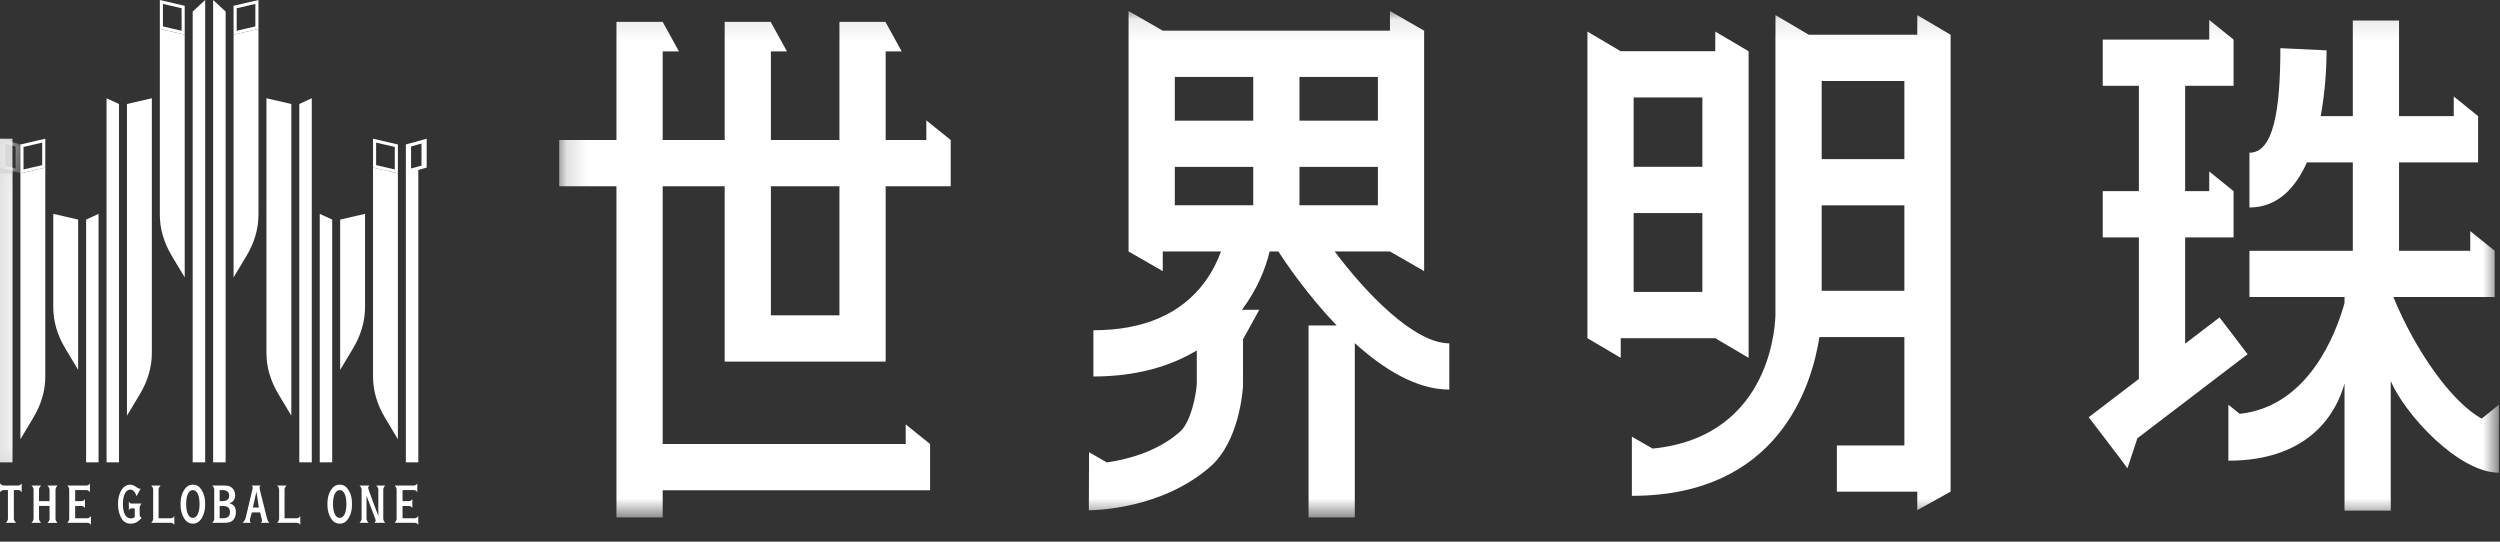 <?xml version="1.0" encoding="UTF-8"?>
<svg width="120px" height="26px" viewBox="0 0 120 26" version="1.1" xmlns="http://www.w3.org/2000/svg" xmlns:xlink="http://www.w3.org/1999/xlink">
    <rect x="0" y="0" width="120" height="26" fill="#333333" stroke="none"/>
    <!-- Generator: Sketch 61.2 (89653) - https://sketch.com -->
    <title>Group 74</title>
    <desc>Created with Sketch.</desc>
    <defs>
        <polygon id="path-1" points="0 0.127 0.597 0.127 0.597 14.274 0 14.274"></polygon>
        <polygon id="path-3" points="0 0.084 0.597 0.084 0.597 1.749 0 1.749"></polygon>
        <polygon id="path-5" points="0.154 0.099 93.261 0.099 93.261 24.405 0.154 24.405"></polygon>
    </defs>
    <g id="Page-1" stroke="none" stroke-width="1" fill="none" fill-rule="evenodd">
        <g id="index" transform="translate(-165, -32)">
            <g id="Group-14" transform="translate(165, 32)">
                <g id="Group-74" transform="translate(0, -0)">
                    <path d="M18.16,23.494 C18.16,23.399 18.059,23.304 18.059,23.304 L18.491,23.304 C18.491,23.304 18.397,23.399 18.397,23.494 L18.397,24.907 C18.397,25.002 18.491,25.096 18.491,25.096 L17.96,25.096 C17.96,25.096 18.035,25.049 18.035,24.97 C18.035,24.954 17.593,23.796 17.593,23.796 L17.593,24.907 C17.593,25.002 17.695,25.096 17.695,25.096 L17.255,25.096 C17.255,25.096 17.357,25.002 17.357,24.907 L17.357,23.494 C17.357,23.399 17.255,23.304 17.255,23.304 L17.74,23.304 C17.74,23.304 17.668,23.377 17.668,23.4 C17.668,23.487 18.16,24.764 18.16,24.764 L18.16,23.494 Z" id="Fill-1" fill="#FFFFFF"></path>
                    <path d="M15.984,24.192 C15.984,24.591 16.1,24.86 16.306,24.86 C16.51,24.86 16.628,24.591 16.628,24.201 C16.628,23.793 16.515,23.524 16.306,23.524 C16.1,23.524 15.984,23.793 15.984,24.192 M16.731,23.527 C16.846,23.707 16.897,23.917 16.897,24.211 C16.897,24.474 16.841,24.696 16.731,24.873 C16.617,25.053 16.486,25.135 16.306,25.135 C16.126,25.135 15.995,25.053 15.881,24.873 C15.769,24.69 15.715,24.474 15.715,24.198 C15.715,23.92 15.771,23.694 15.881,23.527 C16,23.343 16.129,23.265 16.304,23.265 C16.488,23.265 16.617,23.343 16.731,23.527" id="Fill-3" fill="#FFFFFF"></path>
                    <path d="M19.863,23.304 C19.983,23.304 20.03,23.202 20.03,23.202 L20.03,23.632 C20.03,23.632 19.983,23.524 19.863,23.524 L19.322,23.524 L19.322,24.054 L19.626,24.054 C19.746,24.054 19.793,23.953 19.793,23.953 L19.793,24.388 C19.793,24.388 19.746,24.287 19.626,24.287 L19.322,24.287 L19.322,24.876 L19.888,24.876 C20.03,24.876 20.077,24.762 20.077,24.762 L20.077,25.197 C20.077,25.197 20.03,25.096 19.912,25.096 L18.943,25.096 C18.943,25.096 19.037,25.002 19.037,24.907 L19.037,23.486 C19.037,23.398 18.943,23.304 18.943,23.304 L19.863,23.304 Z" id="Fill-5" fill="#FFFFFF"></path>
                    <path d="M4.149,23.304 C4.269,23.304 4.316,23.202 4.316,23.202 L4.316,23.632 C4.316,23.632 4.269,23.524 4.149,23.524 L3.608,23.524 L3.608,24.054 L3.912,24.054 C4.032,24.054 4.079,23.953 4.079,23.953 L4.079,24.388 C4.079,24.388 4.032,24.287 3.912,24.287 L3.608,24.287 L3.608,24.876 L4.174,24.876 C4.316,24.876 4.364,24.762 4.364,24.762 L4.364,25.197 C4.364,25.197 4.316,25.096 4.198,25.096 L3.229,25.096 C3.229,25.096 3.323,25.002 3.323,24.907 L3.323,23.486 C3.323,23.398 3.229,23.304 3.229,23.304 L4.149,23.304 Z" id="Fill-7" fill="#FFFFFF"></path>
                    <path d="M1.873,24.286 L1.873,24.907 C1.873,25.002 1.977,25.096 1.977,25.096 L1.509,25.096 C1.509,25.096 1.611,25.002 1.611,24.907 L1.611,23.493 C1.611,23.398 1.509,23.304 1.509,23.304 L1.977,23.304 C1.977,23.304 1.873,23.398 1.873,23.493 L1.873,24.054 L2.379,24.054 L2.379,23.505 C2.379,23.404 2.272,23.304 2.272,23.304 L2.761,23.304 C2.761,23.304 2.665,23.404 2.665,23.505 L2.665,24.912 C2.665,25.007 2.761,25.096 2.761,25.096 L2.278,25.102 C2.278,25.102 2.379,25.007 2.379,24.912 L2.379,24.286 L1.873,24.286 Z" id="Fill-9" fill="#FFFFFF"></path>
                    <path d="M0.664,24.907 C0.664,25.001 0.779,25.096 0.779,25.096 L0.279,25.096 C0.279,25.096 0.381,25.001 0.381,24.907 L0.381,23.523 L0.19,23.523 C0.07,23.523 0.001,23.632 0.001,23.632 L0.001,23.202 C0.001,23.202 0.07,23.304 0.19,23.304 L0.874,23.304 C0.994,23.304 1.041,23.202 1.041,23.202 L1.041,23.632 C1.041,23.632 0.994,23.523 0.874,23.523 L0.664,23.523 L0.664,24.907 Z" id="Fill-11" fill="#FFFFFF"></path>
                    <path d="M12.308,23.599 L12.136,24.362 L12.426,24.362 L12.308,23.599 Z M12.089,24.595 L12.002,24.906 C11.997,24.932 11.995,24.984 11.994,24.997 C11.989,25.043 12.045,25.096 12.045,25.096 L11.639,25.096 C11.639,25.096 11.757,25.001 11.789,24.87 L12.117,23.491 C12.131,23.428 12.133,23.411 12.133,23.398 C12.133,23.351 12.079,23.304 12.079,23.304 L12.511,23.304 C12.511,23.304 12.459,23.351 12.459,23.398 C12.459,23.418 12.463,23.464 12.468,23.491 L12.822,24.903 C12.86,25.051 12.934,25.096 12.934,25.096 L12.521,25.096 C12.521,25.096 12.576,25.046 12.576,25.001 C12.576,24.991 12.57,24.942 12.563,24.906 L12.485,24.595 L12.089,24.595 Z" id="Fill-13" fill="#FFFFFF"></path>
                    <path d="M6.303,24.401 C6.218,24.401 6.184,24.503 6.184,24.503 L6.184,24.067 C6.184,24.067 6.218,24.169 6.303,24.169 L6.799,24.169 C6.799,24.169 6.704,24.264 6.704,24.358 L6.704,24.717 C6.704,24.812 6.799,24.859 6.799,24.859 C6.617,25.069 6.464,25.135 6.266,25.135 C6.079,25.135 5.942,25.057 5.839,24.896 C5.727,24.716 5.664,24.464 5.664,24.189 C5.664,23.654 5.907,23.265 6.24,23.265 C6.352,23.265 6.436,23.297 6.569,23.396 C6.615,23.432 6.636,23.442 6.658,23.449 C6.69,23.459 6.754,23.451 6.754,23.451 L6.553,23.818 C6.553,23.818 6.534,23.753 6.518,23.718 C6.475,23.619 6.387,23.5 6.261,23.5 C6.028,23.5 5.9,23.776 5.9,24.198 C5.9,24.618 6.03,24.883 6.28,24.883 C6.387,24.883 6.468,24.863 6.468,24.764 L6.468,24.401 L6.303,24.401 Z" id="Fill-15" fill="#FFFFFF"></path>
                    <path d="M8.935,24.192 C8.935,24.591 9.051,24.86 9.257,24.86 C9.461,24.86 9.579,24.591 9.579,24.201 C9.579,23.793 9.465,23.524 9.257,23.524 C9.051,23.524 8.935,23.793 8.935,24.192 M9.682,23.527 C9.797,23.707 9.848,23.917 9.848,24.211 C9.848,24.474 9.792,24.696 9.682,24.873 C9.568,25.053 9.437,25.135 9.257,25.135 C9.077,25.135 8.946,25.053 8.832,24.873 C8.72,24.69 8.666,24.474 8.666,24.198 C8.666,23.92 8.722,23.694 8.832,23.527 C8.951,23.343 9.079,23.265 9.255,23.265 C9.439,23.265 9.568,23.343 9.682,23.527" id="Fill-17" fill="#FFFFFF"></path>
                    <path d="M10.708,24.876 C10.928,24.876 11.039,24.775 11.039,24.582 C11.039,24.382 10.931,24.287 10.708,24.287 L10.543,24.287 L10.543,24.876 L10.708,24.876 Z M10.68,24.054 C10.89,24.054 11.001,23.962 11.001,23.792 C11.001,23.618 10.89,23.523 10.68,23.523 L10.543,23.523 L10.543,24.054 L10.68,24.054 Z M10.697,23.304 C10.939,23.304 11.034,23.327 11.136,23.415 C11.234,23.5 11.286,23.622 11.286,23.769 C11.286,23.972 11.201,24.09 11.011,24.159 C11.224,24.211 11.323,24.349 11.323,24.588 C11.323,24.759 11.264,24.906 11.162,24.991 C11.067,25.07 10.956,25.096 10.707,25.096 L10.188,25.096 C10.188,25.096 10.283,25.001 10.283,24.906 L10.283,23.493 C10.283,23.398 10.188,23.304 10.188,23.304 L10.697,23.304 Z" id="Fill-19" fill="#FFFFFF"></path>
                    <path d="M14.247,24.876 C14.367,24.876 14.414,24.762 14.414,24.762 L14.414,25.197 C14.414,25.197 14.367,25.096 14.247,25.096 L13.303,25.096 C13.303,25.096 13.398,25.001 13.398,24.906 L13.398,23.493 C13.398,23.398 13.303,23.304 13.303,23.304 L13.76,23.304 C13.76,23.304 13.658,23.398 13.658,23.493 L13.658,24.876 L14.247,24.876 Z" id="Fill-21" fill="#FFFFFF"></path>
                    <path d="M8.201,24.876 C8.321,24.876 8.368,24.762 8.368,24.762 L8.368,25.197 C8.368,25.197 8.321,25.096 8.201,25.096 L7.257,25.096 C7.257,25.096 7.352,25.001 7.352,24.906 L7.352,23.493 C7.352,23.398 7.257,23.304 7.257,23.304 L7.713,23.304 C7.713,23.304 7.612,23.398 7.612,23.493 L7.612,24.876 L8.201,24.876 Z" id="Fill-23" fill="#FFFFFF"></path>
                    <path d="M3.751,17.754 L3.131,16.72 C2.751,16.086 2.557,15.418 2.557,14.746 L2.557,10.264 L3.751,10.541 L3.751,17.754 Z" id="Fill-25" fill="#FFFFFF"></path>
                    <path d="M13.983,19.951 L13.364,18.918 C12.983,18.283 12.789,17.616 12.789,16.943 L12.789,4.716 L13.983,4.993 L13.983,19.951 Z" id="Fill-27" fill="#FFFFFF"></path>
                    <path d="M8.866,13.315 L8.247,12.282 C7.866,11.647 7.672,10.98 7.672,10.307 L7.672,1.387 L8.866,1.664 L8.866,13.315 Z" id="Fill-29" fill="#FFFFFF"></path>
                    <polygon id="Fill-31" fill="#FFFFFF" points="20.079 22.192 19.481 22.192 19.481 8.322 20.079 8.044"></polygon>
                    <path d="M20.481,6.658 L19.481,6.935 L19.481,8.322 L20.481,8.045 L20.481,6.658 Z M20.232,6.891 L20.232,7.95 L19.731,8.088 L19.731,7.03 L20.232,6.891 Z" id="Fill-33" fill="#FFFFFF"></path>
                    <path d="M16.328,17.754 L16.947,16.72 C17.327,16.086 17.522,15.418 17.522,14.746 L17.522,10.264 L16.328,10.541 L16.328,17.754 Z" id="Fill-35" fill="#FFFFFF"></path>
                    <path d="M6.095,19.951 L6.715,18.918 C7.095,18.283 7.289,17.616 7.289,16.943 L7.289,4.716 L6.095,4.993 L6.095,19.951 Z" id="Fill-37" fill="#FFFFFF"></path>
                    <path d="M11.212,13.315 L11.832,12.282 C12.212,11.647 12.406,10.98 12.406,10.307 L12.406,1.387 L11.212,1.664 L11.212,13.315 Z" id="Fill-39" fill="#FFFFFF"></path>
                    <path d="M7.672,5.76e-05 L7.672,1.387 L8.866,1.664 L8.866,0.277 L7.672,5.76e-05 Z M7.821,0.188 L8.717,0.396 L8.717,1.477 L7.821,1.268 L7.821,0.188 Z" id="Fill-41" fill="#FFFFFF"></path>
                    <path d="M12.406,5.76e-05 L11.212,0.277 L11.212,1.664 L12.406,1.387 L12.406,5.76e-05 Z M12.257,0.188 L12.257,1.268 L11.361,1.477 L11.361,0.396 L12.257,0.188 Z" id="Fill-43" fill="#FFFFFF"></path>
                    <polygon id="Fill-45" fill="#FFFFFF" points="15.348 22.192 15.945 22.192 15.945 10.541 15.348 10.264"></polygon>
                    <polygon id="Fill-47" fill="#FFFFFF" points="14.965 22.192 14.366 22.192 14.366 4.993 14.965 4.716"></polygon>
                    <polygon id="Fill-49" fill="#FFFFFF" points="10.231 22.192 10.83 22.192 10.83 0.555 10.231 5.76e-05"></polygon>
                    <g id="Group-53" transform="translate(0, 7.918)">
                        <mask id="mask-2" fill="white">
                            <use xlink:href="#path-1"></use>
                        </mask>
                        <use id="Clip-52" fill="#D8D8D8" xlink:href="#path-1"></use>
                        <polygon id="Fill-51" fill="#FFFFFF" mask="url(#mask-2)" points="-3.84e-05 14.274 0.597 14.274 0.597 0.405 -3.84e-05 0.127"></polygon>
                    </g>
                    <g id="Group-56" transform="translate(0, 6.574)">
                        <mask id="mask-4" fill="white">
                            <use xlink:href="#path-3"></use>
                        </mask>
                        <use id="Clip-55" fill="#D8D8D8" xlink:href="#path-3"></use>
                        <path d="M-3.84e-05,0.084 L-3.84e-05,1.471 L1,1.749 L1,0.362 L-3.84e-05,0.084 Z M0.25,0.318 L0.75,0.457 L0.75,1.515 L0.25,1.376 L0.25,0.318 Z" id="Fill-54" fill="#FFFFFF" mask="url(#mask-4)"></path>
                    </g>
                    <polygon id="Fill-57" fill="#FFFFFF" points="4.731 22.192 4.134 22.192 4.134 10.541 4.731 10.264"></polygon>
                    <polygon id="Fill-59" fill="#FFFFFF" points="5.114 22.192 5.712 22.192 5.712 4.993 5.114 4.716"></polygon>
                    <polygon id="Fill-61" fill="#FFFFFF" points="9.848 22.192 9.249 22.192 9.249 0.555 9.848 5.76e-05"></polygon>
                    <path d="M0.98,21.083 L1.599,20.049 C1.98,19.414 2.174,18.747 2.174,18.074 L2.174,8.045 L0.98,8.322 L0.98,21.083 Z" id="Fill-63" fill="#FFFFFF"></path>
                    <path d="M2.174,6.658 L0.98,6.935 L0.98,8.322 L2.174,8.045 L2.174,6.658 Z M2.025,6.846 L2.025,7.926 L1.129,8.134 L1.129,7.054 L2.025,6.846 Z" id="Fill-65" fill="#FFFFFF"></path>
                    <path d="M19.099,21.083 L18.479,20.049 C18.099,19.414 17.905,18.747 17.905,18.074 L17.905,8.045 L19.099,8.322 L19.099,21.083 Z" id="Fill-67" fill="#FFFFFF"></path>
                    <path d="M17.905,6.658 L17.905,8.045 L19.099,8.322 L19.099,6.935 L17.905,6.658 Z M18.054,6.845 L18.949,7.054 L18.949,8.134 L18.054,7.926 L18.054,6.845 Z" id="Fill-69" fill="#FFFFFF"></path>
                    <g id="Group-73" transform="translate(26.688, 0.43)">
                        <mask id="mask-6" fill="white">
                            <use xlink:href="#path-5"></use>
                        </mask>
                        <g id="Clip-72"></g>
                        <path d="M79.851,14.806 L78.199,16.067 L78.199,10.964 L80.524,10.964 L80.524,8.745 L79.355,7.801 L79.355,8.745 L78.199,8.745 L78.199,3.69 L80.524,3.69 L80.524,1.471 L79.355,0.528 L79.355,1.471 L74.244,1.471 L74.244,3.69 L75.979,3.69 L75.979,8.745 L74.244,8.745 L74.244,10.964 L75.979,10.964 L75.979,17.759 L73.571,19.596 L74.917,21.361 L74.92,21.359 L75.429,22.05 L75.907,20.607 L81.197,16.571 L79.851,14.806 Z M60.752,7.208 L64.722,7.208 L64.722,3.457 L60.752,3.457 L60.752,7.208 Z M60.752,13.53 L64.722,13.53 L64.722,9.427 L60.752,9.427 L60.752,13.53 Z M65.342,1.238 L60.134,1.238 L58.535,0.294 L58.535,1.238 L58.533,1.238 L58.533,14.639 C58.533,14.891 58.461,20.525 52.638,21.102 L51.642,20.53 L51.642,23.37 C58.674,23.37 60.279,18.101 60.644,15.749 L64.722,15.749 L64.722,20.952 L61.482,20.952 L61.482,23.171 L65.342,23.171 L65.342,24.055 L66.939,23.171 L66.941,23.171 L66.941,1.238 L65.342,0.294 L65.342,1.238 Z M51.727,7.577 L55.026,7.577 L55.026,4.248 L51.727,4.248 L51.727,7.577 Z M51.727,13.583 L55.026,13.583 L55.026,9.796 L51.727,9.796 L51.727,13.583 Z M57.245,16.746 L57.245,2.029 L57.244,2.029 L55.645,1.085 L55.645,2.029 L51.106,2.029 L49.508,1.085 L49.508,15.802 L51.107,16.746 L51.107,15.802 L55.645,15.802 L57.245,16.746 Z M35.686,9.422 L39.451,9.422 L39.451,7.58 L35.686,7.58 L35.686,9.422 Z M35.686,5.361 L39.451,5.361 L39.451,3.262 L35.686,3.262 L35.686,5.361 Z M29.702,5.361 L33.467,5.361 L33.467,3.262 L29.702,3.262 L29.702,5.361 Z M29.702,9.422 L33.467,9.422 L33.467,7.58 L29.702,7.58 L29.702,9.422 Z M37.377,11.641 L40.03,11.641 L41.67,12.584 L41.67,1.042 L40.03,0.099 L40.03,1.042 L29.124,1.042 L27.483,0.099 L27.483,11.641 L29.124,12.584 L29.124,11.641 L31.92,11.641 C31.765,12.069 31.518,12.596 31.134,13.116 C30,14.646 28.204,15.422 25.795,15.422 L25.795,17.641 C27.884,17.641 29.51,17.141 30.758,16.391 L30.758,18.005 C30.72,18.553 30.473,19.834 29.95,20.295 C28.834,21.279 27.359,21.636 26.441,21.767 L25.585,21.274 L25.585,21.897 L25.576,24.061 L25.586,24.061 C25.834,24.061 29.079,24.02 31.417,21.96 C32.783,20.755 32.96,18.372 32.976,18.105 L32.977,15.856 L33.757,14.44 L32.924,14.44 C33.634,13.497 34.053,12.491 34.254,11.641 L34.673,11.641 C35.009,12.161 36.058,13.717 37.472,15.192 L36.123,15.192 L36.123,24.405 L38.342,24.405 L38.342,16.04 C39.702,17.272 41.292,18.27 42.878,18.27 L42.878,16.05 C41.216,16.05 38.922,13.704 37.377,11.641 L37.377,11.641 Z M10.315,14.707 L13.605,14.707 L13.605,8.51 L10.315,8.51 L10.315,14.707 Z M17.776,6.29 L15.824,6.29 L15.824,2.036 L16.593,2.036 L15.824,0.64 L15.824,0.62 L13.605,0.62 L13.605,6.29 L10.315,6.29 L10.315,2.036 L11.085,2.036 L10.315,0.638 L10.315,0.62 L8.096,0.62 L8.096,6.29 L5.121,6.29 L5.121,2.036 L5.901,2.036 L5.121,0.62 L2.902,0.62 L2.902,6.29 L0.154,6.29 L0.154,8.51 L2.902,8.51 L2.902,24.405 L5.121,24.405 L5.121,23.102 L17.956,23.102 L17.956,20.883 L16.786,19.94 L16.786,20.883 L5.121,20.883 L5.121,8.51 L8.096,8.51 L8.096,16.926 L15.824,16.926 L15.824,8.51 L18.946,8.51 L18.946,6.29 L17.776,5.347 L17.776,6.29 Z M93.261,18.996 L92.434,19.662 C91.01,18.894 89.251,16.417 88.193,13.826 L93.054,13.826 L93.054,11.607 L91.885,10.664 L91.885,11.607 L88.466,11.607 L88.466,7.364 L92.261,7.364 L92.261,5.144 L91.092,4.201 L91.092,5.144 L88.466,5.144 L88.466,0.556 L86.247,0.556 L86.247,5.144 L84.704,5.144 C84.917,4.004 84.986,2.854 84.986,1.987 L82.77,1.882 C82.77,4.906 82.428,6.901 81.286,6.901 L81.286,9.529 C82.616,9.529 83.486,8.612 84.045,7.364 L86.247,7.364 L86.247,11.607 L81.286,11.607 L81.286,13.826 L85.849,13.826 L85.849,14.119 C85.443,15.573 84.123,19.084 80.817,19.434 L80.274,18.996 L80.274,21.683 C84.196,21.683 85.468,19.357 85.849,17.98 L85.849,24.08 L88.068,24.08 L88.068,17.861 C88.764,19.487 91.334,22.26 93.259,22.26 C93.262,22.26 93.26,20.223 93.259,19.939 L93.261,19.939 L93.261,18.996 Z" id="Fill-71" fill="#FFFFFF" mask="url(#mask-6)"></path>
                    </g>
                </g>
            </g>
        </g>
    </g>
</svg>
